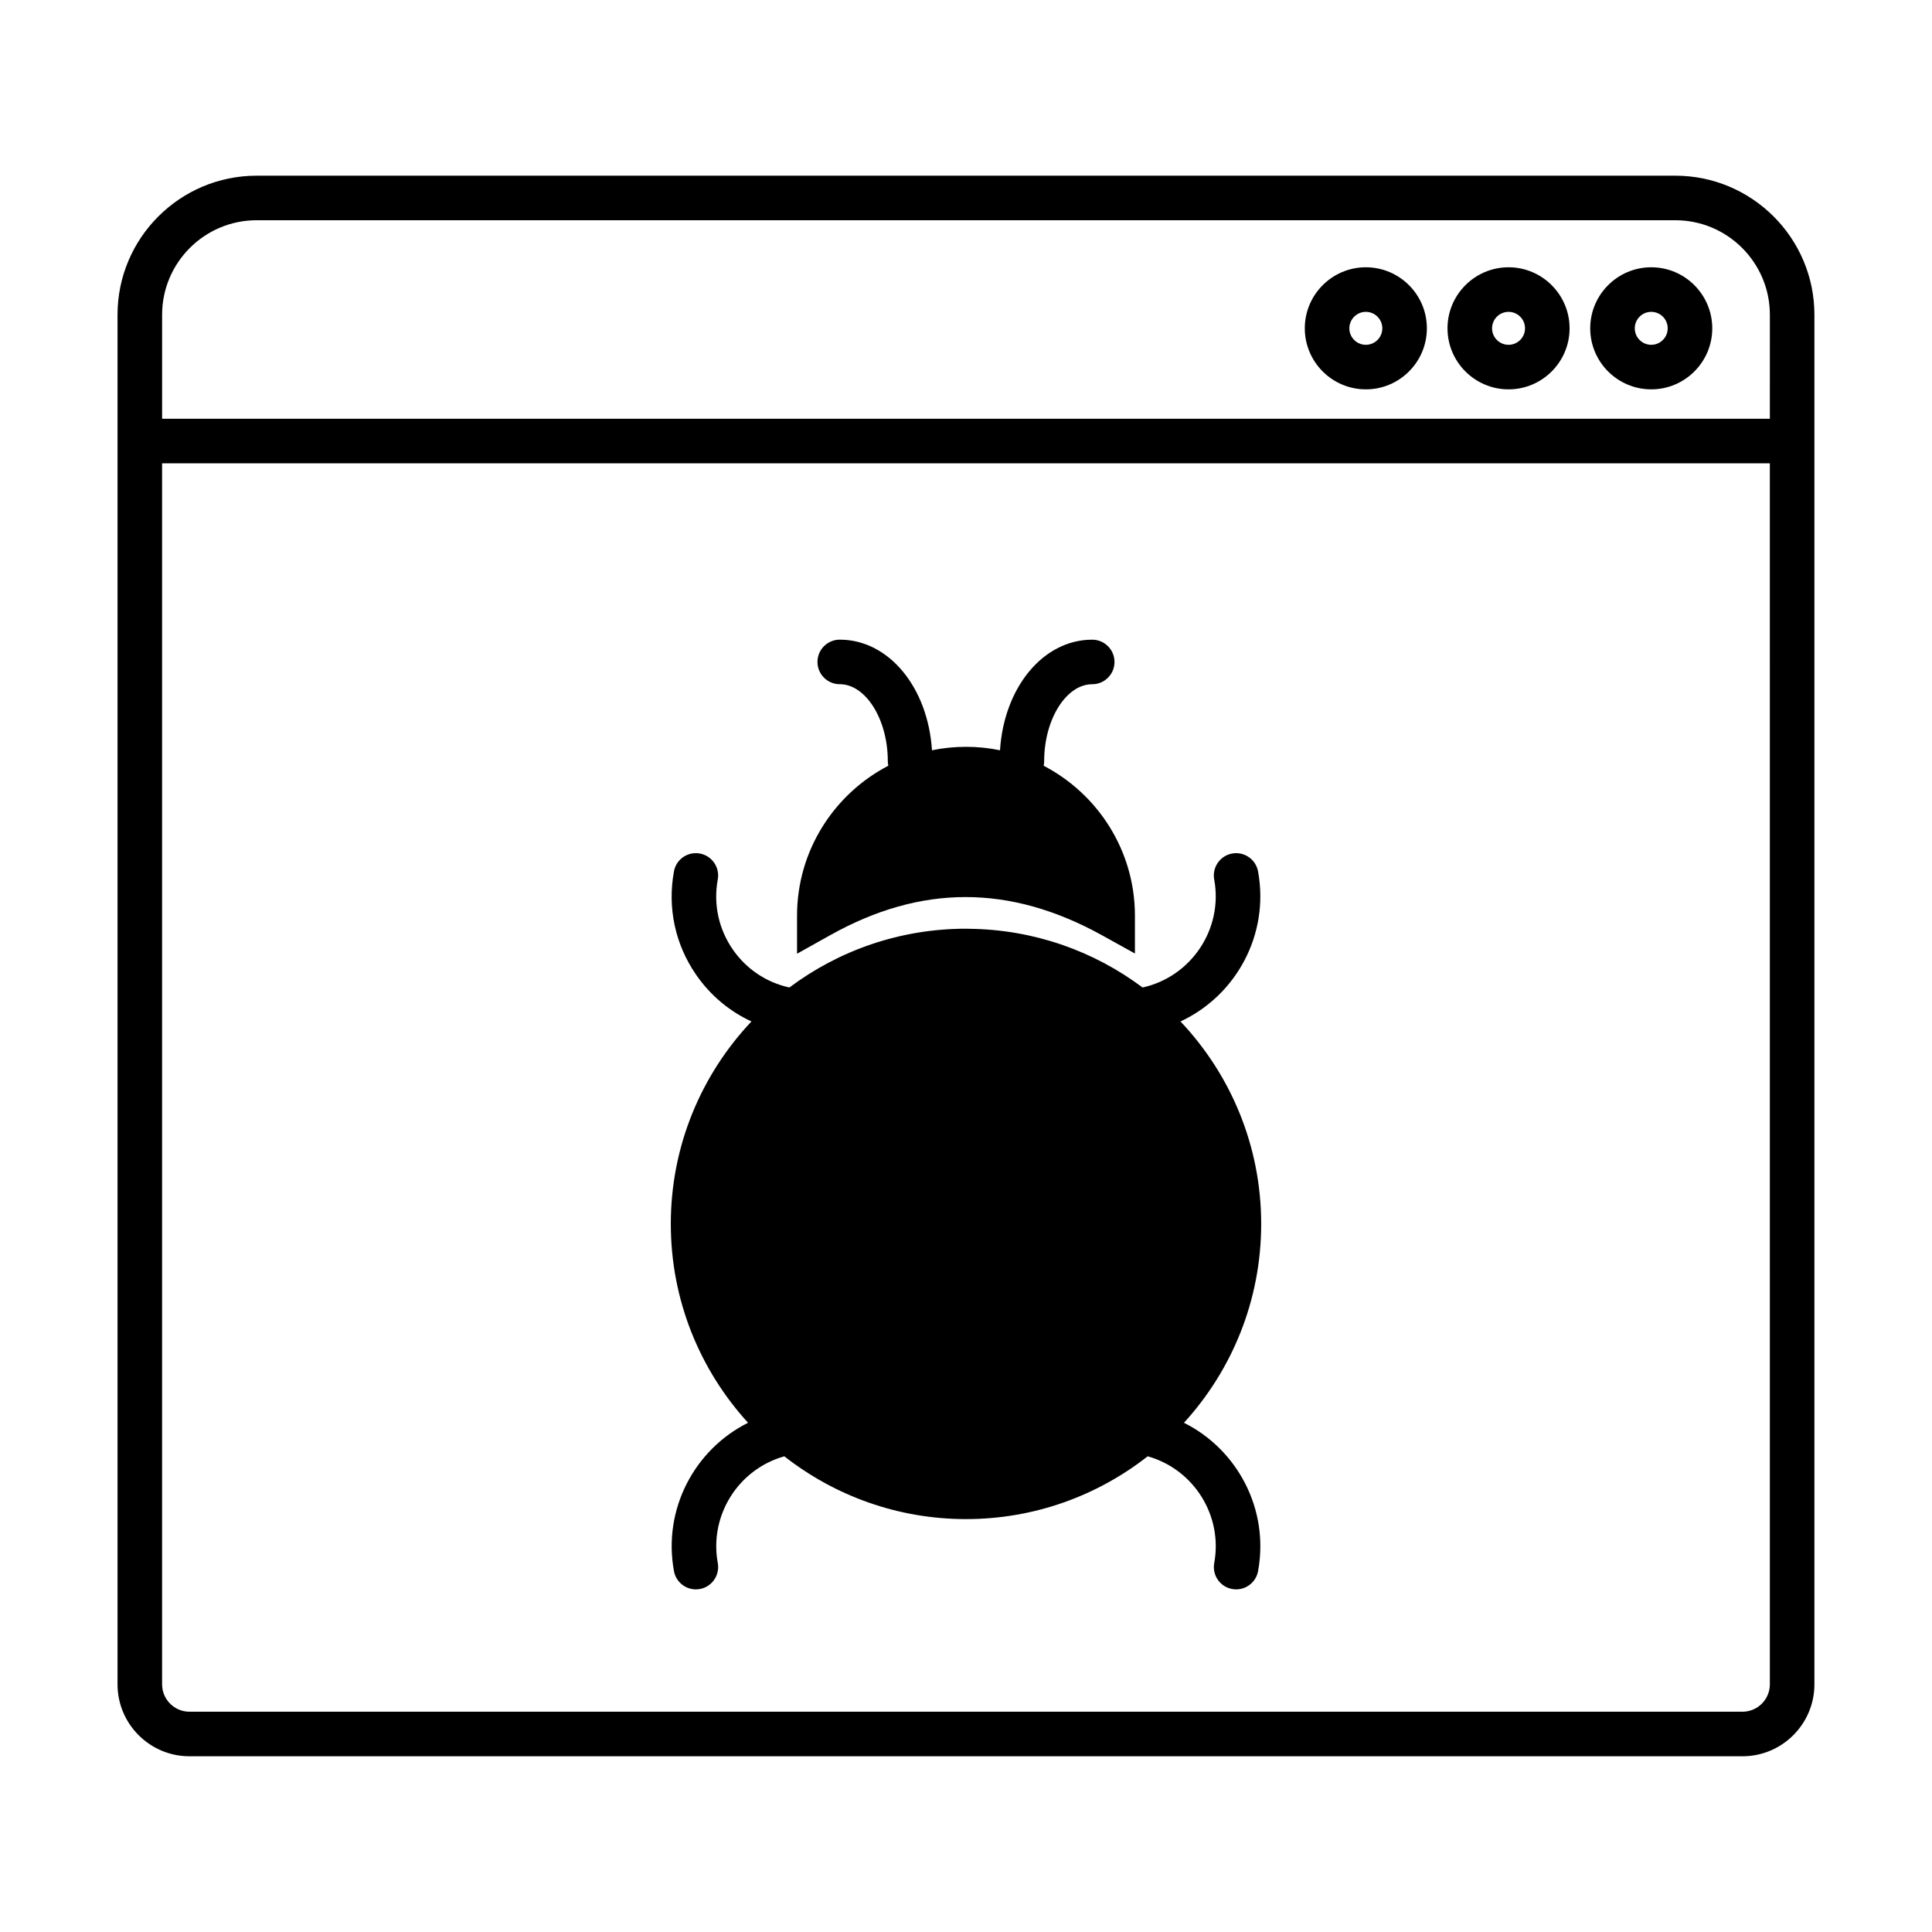 <?xml version="1.0" encoding="UTF-8"?>
<!-- Uploaded to: SVG Repo, www.svgrepo.com, Generator: SVG Repo Mixer Tools -->
<svg fill="#000000" width="800px" height="800px" version="1.1" viewBox="144 144 512 512" xmlns="http://www.w3.org/2000/svg">
 <g>
  <path d="m587.98 190.56h-375.97c-20.332 0-36.863 16.531-36.863 36.852v362.95c0 10.52 8.562 19.07 19.07 19.07h411.55c10.508 0 19.07-8.551 19.07-19.07v-362.95c0-20.32-16.531-36.852-36.859-36.852zm25.051 399.8c0 4.004-3.258 7.262-7.262 7.262h-411.55c-4.004 0-7.262-3.258-7.262-7.262v-323.58h426.07zm0-335.39h-426.07v-27.562c0-13.805 11.238-25.043 25.051-25.043h375.97c13.816 0 25.051 11.238 25.051 25.043z"/>
  <path d="m581.6 214.83c-8.926 0-16.176 7.262-16.176 16.176 0 8.926 7.254 16.176 16.176 16.176 8.914 0 16.168-7.254 16.168-16.176-0.004-8.914-7.254-16.176-16.168-16.176zm0 20.547c-2.41 0-4.367-1.957-4.367-4.367 0-2.41 1.957-4.367 4.367-4.367 2.402 0 4.359 1.957 4.359 4.367 0 2.41-1.961 4.367-4.359 4.367z"/>
  <path d="m543.78 214.83c-8.914 0-16.176 7.262-16.176 16.176 0 8.926 7.262 16.176 16.176 16.176s16.176-7.254 16.176-16.176c0-8.914-7.262-16.176-16.176-16.176zm0 20.547c-2.41 0-4.367-1.957-4.367-4.367 0-2.41 1.957-4.367 4.367-4.367s4.367 1.957 4.367 4.367c0 2.41-1.957 4.367-4.367 4.367z"/>
  <path d="m505.96 214.83c-8.914 0-16.176 7.262-16.176 16.176 0 8.926 7.262 16.176 16.176 16.176 8.926 0 16.176-7.254 16.176-16.176 0.004-8.914-7.25-16.176-16.176-16.176zm0 20.547c-2.402 0-4.367-1.957-4.367-4.367 0-2.41 1.969-4.367 4.367-4.367 2.41 0 4.367 1.957 4.367 4.367 0.004 2.41-1.957 4.367-4.367 4.367z"/>
  <path d="m436.01 391.84 8.758 4.852v-10.016c0-17.27-9.832-32.273-24.188-39.742 0.09-0.395 0.137-0.816 0.137-1.238 0-11.039 5.824-20.367 12.734-20.367 3.258 0 5.902-2.637 5.902-5.902 0-3.258-2.648-5.902-5.902-5.902-13.02 0-23.371 12.652-24.441 29.305-2.914-0.602-5.922-0.914-9.012-0.914-3.078 0-6.102 0.316-9.012 0.914-1.074-16.66-11.426-29.312-24.445-29.312-3.258 0-5.902 2.648-5.902 5.902 0 3.266 2.648 5.902 5.902 5.902 6.906 0 12.734 9.328 12.734 20.367 0 0.422 0.051 0.848 0.137 1.238-14.359 7.473-24.188 22.48-24.188 39.75v10.066l8.785-4.91c24.082-13.473 47.629-13.461 72 0.008z"/>
  <path d="m342.24 521.05c-14.191 7.086-22.641 22.945-19.633 39.312 0.52 2.844 3 4.84 5.797 4.84 0.355 0 0.707-0.039 1.074-0.098 3.207-0.59 5.332-3.672 4.742-6.879-2.32-12.656 5.481-24.875 17.633-28.289 13.285 10.41 30.004 16.641 48.148 16.641 18.156 0 34.863-6.231 48.148-16.641 12.164 3.414 19.957 15.637 17.633 28.289-0.59 3.207 1.535 6.289 4.742 6.879 0.363 0.059 0.719 0.098 1.074 0.098 2.793 0 5.285-1.996 5.805-4.84 3-16.363-5.453-32.227-19.641-39.312 12.703-13.914 20.465-32.422 20.465-52.703 0-20.754-8.137-39.637-21.383-53.648 14.742-6.859 23.617-23.047 20.555-39.762-0.59-3.207-3.672-5.332-6.879-4.742-3.207 0.59-5.332 3.672-4.742 6.879 2.41 13.117-6.062 25.762-18.98 28.625-12.852-9.625-28.75-15.375-45.973-15.559-0.137-0.012-0.277-0.02-0.414-0.02-0.051 0-0.09 0.012-0.137 0.012-0.09 0-0.188-0.012-0.277-0.012-17.535 0-33.742 5.797-46.801 15.578-6.129-1.348-11.434-4.91-15.016-10.098-3.75-5.441-5.164-12.023-3.965-18.527 0.59-3.207-1.535-6.289-4.742-6.879-3.207-0.59-6.289 1.535-6.867 4.742-1.77 9.613 0.316 19.336 5.856 27.363 3.758 5.453 8.816 9.691 14.68 12.398-13.234 14.023-21.371 32.895-21.371 53.648 0 20.281 7.766 38.789 20.469 52.703z"/>
 </g>
</svg>